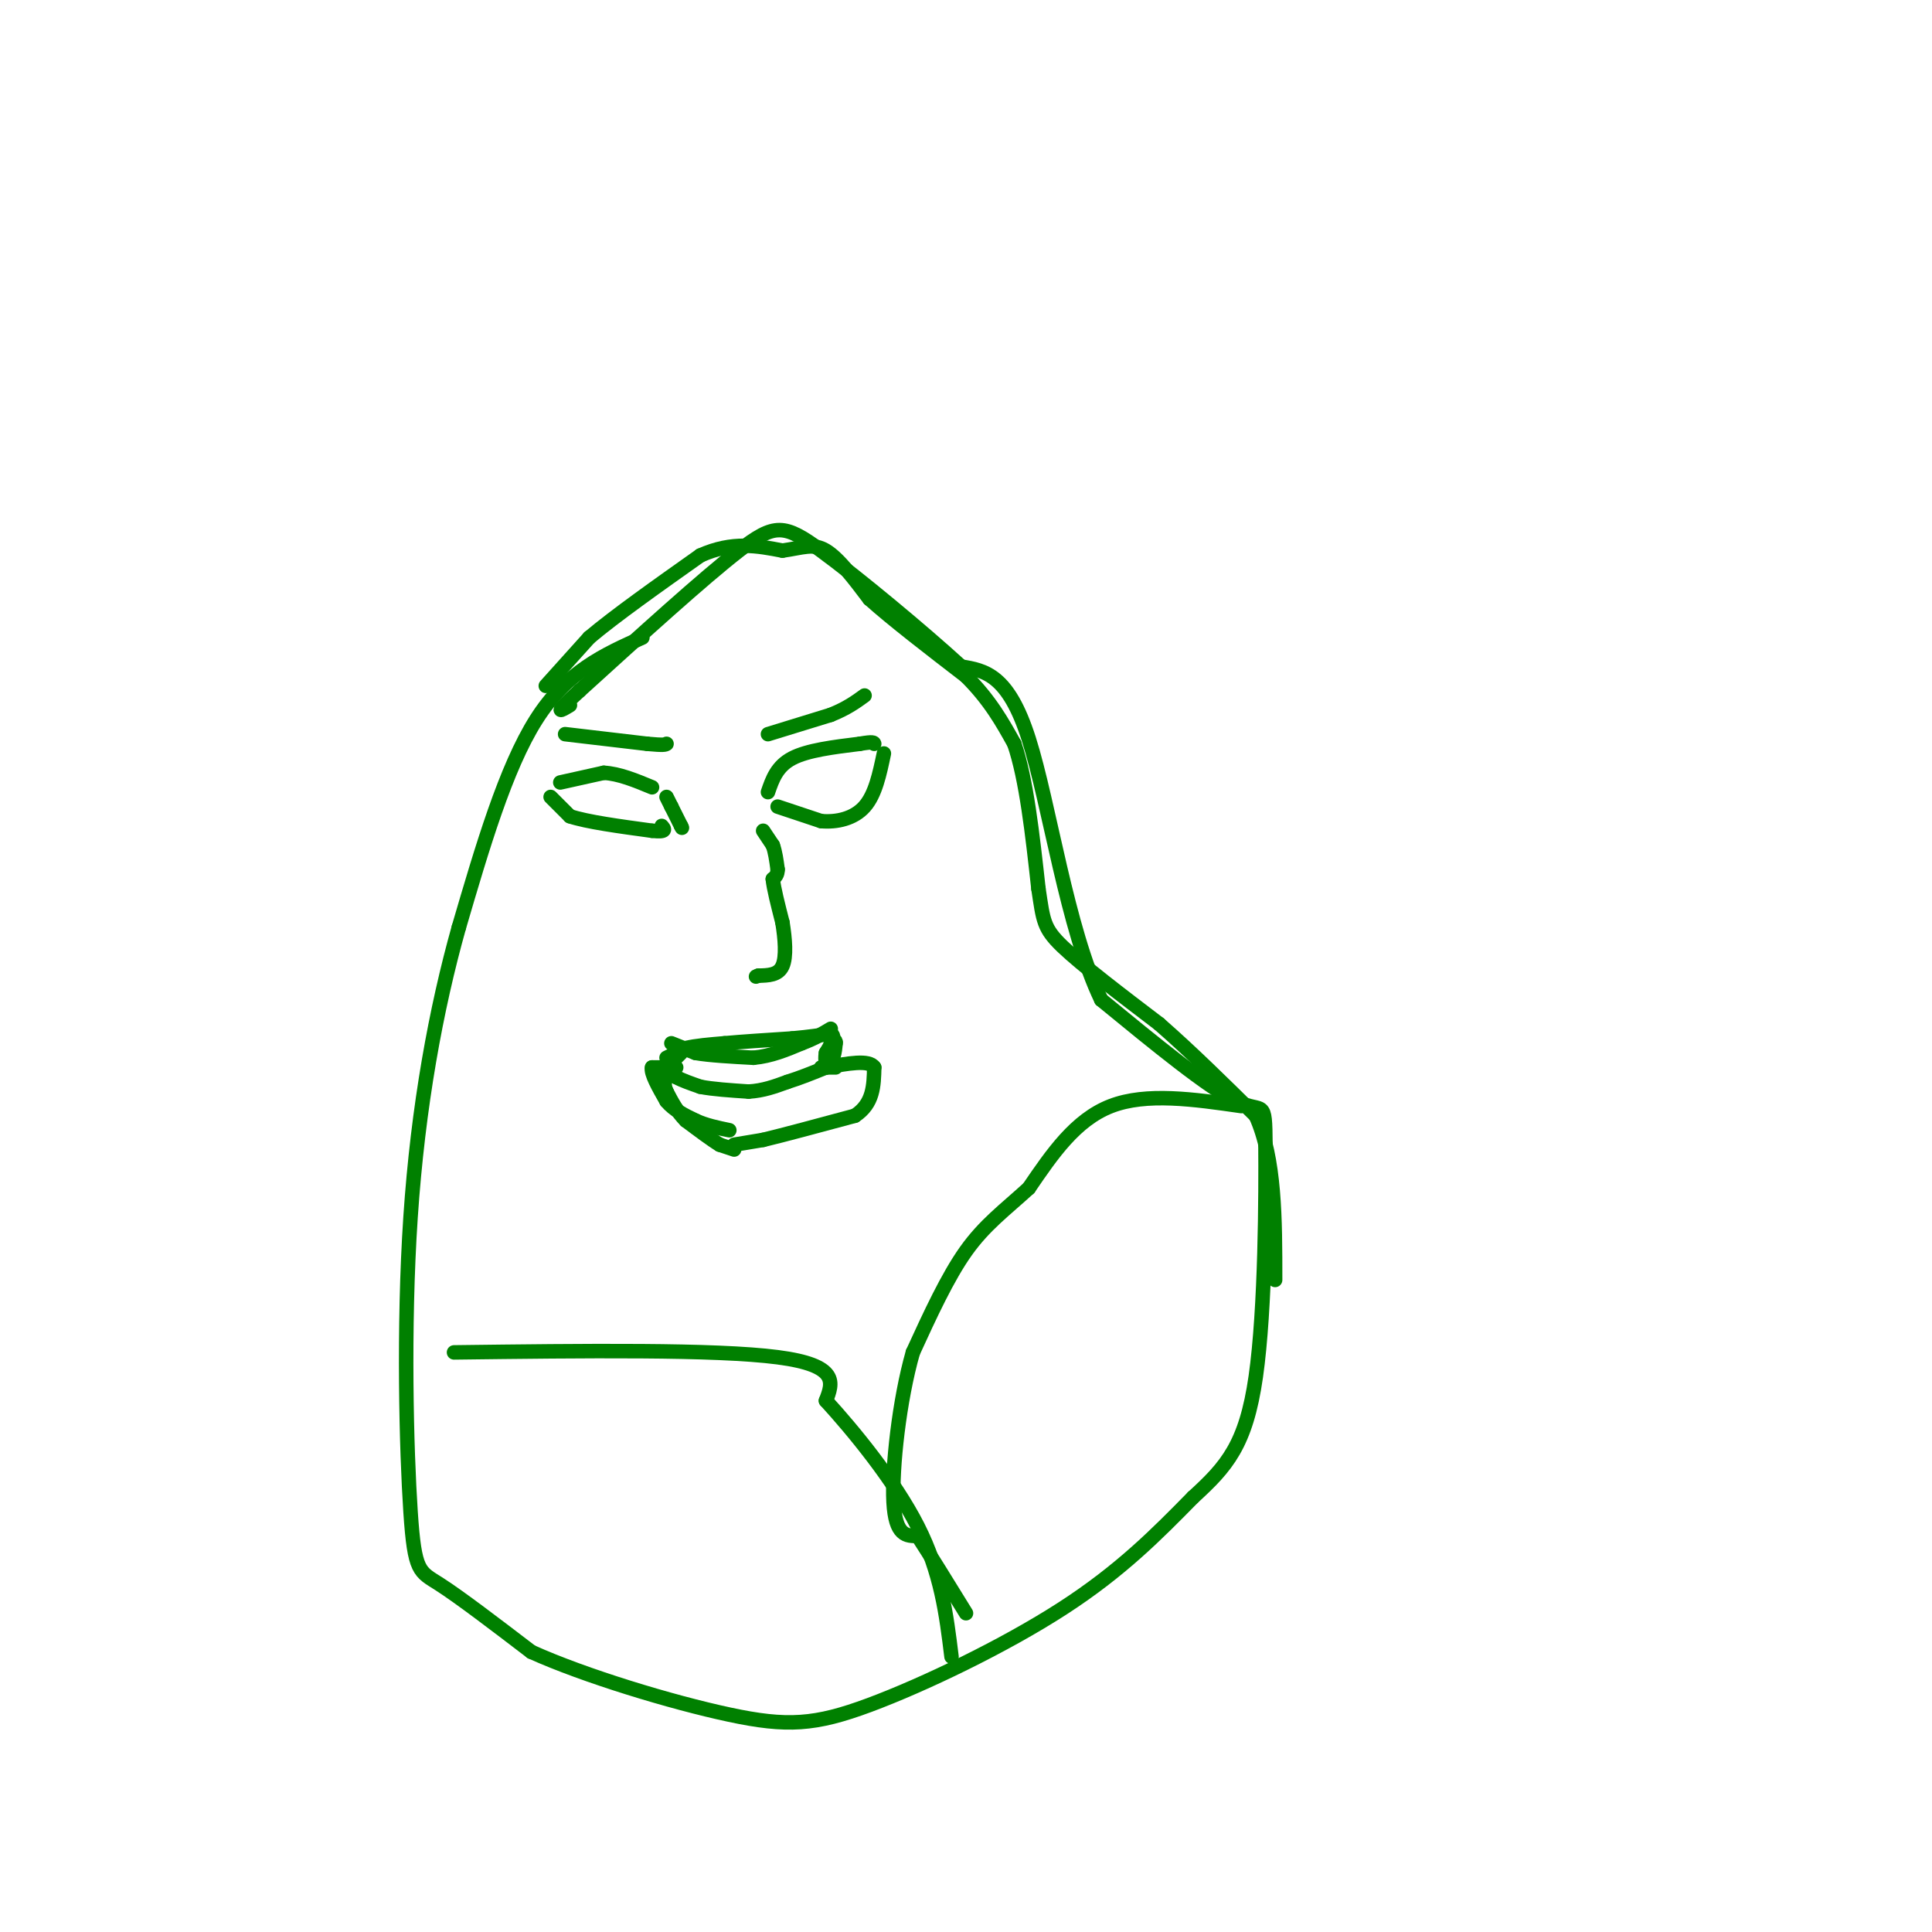 <svg viewBox='0 0 400 400' version='1.1' xmlns='http://www.w3.org/2000/svg' xmlns:xlink='http://www.w3.org/1999/xlink'><g fill='none' stroke='#008000' stroke-width='3' stroke-linecap='round' stroke-linejoin='round'><path d='M133,132c-7.833,3.500 -15.667,7.000 -22,17c-6.333,10.000 -11.167,26.500 -16,43'/><path d='M95,192c-4.705,16.738 -8.467,37.085 -10,60c-1.533,22.915 -0.836,48.400 0,61c0.836,12.600 1.810,12.314 6,15c4.190,2.686 11.595,8.343 19,14'/><path d='M110,342c11.019,4.986 29.067,10.450 41,13c11.933,2.550 17.751,2.187 29,-2c11.249,-4.187 27.928,-12.196 40,-20c12.072,-7.804 19.536,-15.402 27,-23'/><path d='M247,310c6.994,-6.388 10.978,-10.856 13,-25c2.022,-14.144 2.083,-37.962 2,-48c-0.083,-10.038 -0.309,-6.297 -6,-9c-5.691,-2.703 -16.845,-11.852 -28,-21'/><path d='M228,207c-7.067,-14.600 -10.733,-40.600 -15,-54c-4.267,-13.400 -9.133,-14.200 -14,-15'/><path d='M199,138c-8.107,-7.405 -21.375,-18.417 -29,-24c-7.625,-5.583 -9.607,-5.738 -17,0c-7.393,5.738 -20.196,17.369 -33,29'/><path d='M120,143c-5.833,5.333 -3.917,4.167 -2,3'/><path d='M94,280c27.083,-0.333 54.167,-0.667 67,1c12.833,1.667 11.417,5.333 10,9'/><path d='M171,290c5.467,5.978 14.133,16.422 19,26c4.867,9.578 5.933,18.289 7,27'/><path d='M257,229c-9.833,-1.417 -19.667,-2.833 -27,0c-7.333,2.833 -12.167,9.917 -17,17'/><path d='M213,246c-5.044,4.600 -9.156,7.600 -13,13c-3.844,5.400 -7.422,13.200 -11,21'/><path d='M189,280c-2.822,9.844 -4.378,23.956 -4,31c0.378,7.044 2.689,7.022 5,7'/><path d='M190,318c2.500,3.833 6.250,9.917 10,16'/><path d='M158,172c0.000,0.000 2.000,3.000 2,3'/><path d='M160,175c0.500,1.333 0.750,3.167 1,5'/><path d='M161,180c0.000,1.167 -0.500,1.583 -1,2'/><path d='M160,182c0.167,1.833 1.083,5.417 2,9'/><path d='M162,191c0.533,3.311 0.867,7.089 0,9c-0.867,1.911 -2.933,1.956 -5,2'/><path d='M157,202c-0.833,0.333 -0.417,0.167 0,0'/><path d='M139,216c0.000,0.000 5.000,2.000 5,2'/><path d='M144,218c2.833,0.500 7.417,0.750 12,1'/><path d='M156,219c3.667,-0.333 6.833,-1.667 10,-3'/><path d='M166,216c2.667,-1.000 4.333,-2.000 6,-3'/><path d='M141,218c0.000,0.000 -3.000,3.000 -3,3'/><path d='M138,221c-0.167,0.833 0.917,1.417 2,2'/><path d='M140,223c1.167,0.667 3.083,1.333 5,2'/><path d='M145,225c2.500,0.500 6.250,0.750 10,1'/><path d='M155,226c3.000,-0.167 5.500,-1.083 8,-2'/><path d='M163,224c2.667,-0.833 5.333,-1.917 8,-3'/><path d='M171,221c1.667,-1.333 1.833,-3.167 2,-5'/><path d='M173,216c0.167,-0.833 -0.417,-0.417 -1,0'/><path d='M140,221c0.000,0.000 -5.000,0.000 -5,0'/><path d='M135,221c-0.333,1.167 1.333,4.083 3,7'/><path d='M138,228c1.500,1.833 3.750,2.917 6,4'/><path d='M144,232c2.167,1.000 4.583,1.500 7,2'/><path d='M152,237c0.000,0.000 6.000,-1.000 6,-1'/><path d='M158,236c4.167,-1.000 11.583,-3.000 19,-5'/><path d='M177,231c3.833,-2.500 3.917,-6.250 4,-10'/><path d='M181,221c-1.000,-1.667 -5.500,-0.833 -10,0'/><path d='M152,238c0.000,0.000 -3.000,-1.000 -3,-1'/><path d='M149,237c-1.667,-1.000 -4.333,-3.000 -7,-5'/><path d='M142,232c-1.833,-1.833 -2.917,-3.917 -4,-6'/><path d='M138,226c-0.667,-1.500 -0.333,-2.250 0,-3'/><path d='M138,223c0.000,-0.667 0.000,-0.833 0,-1'/><path d='M138,219c0.000,0.000 4.000,-2.000 4,-2'/><path d='M142,217c2.000,-0.500 5.000,-0.750 8,-1'/><path d='M150,216c3.667,-0.333 8.833,-0.667 14,-1'/><path d='M164,215c3.667,-0.333 5.833,-0.667 8,-1'/><path d='M172,214c1.167,0.500 0.083,2.250 -1,4'/><path d='M171,218c-0.167,1.000 -0.083,1.500 0,2'/><path d='M170,221c0.000,0.000 3.000,0.000 3,0'/><path d='M116,162c0.000,0.000 9.000,-2.000 9,-2'/><path d='M125,160c3.167,0.167 6.583,1.583 10,3'/><path d='M114,165c0.000,0.000 4.000,4.000 4,4'/><path d='M118,169c3.500,1.167 10.250,2.083 17,3'/><path d='M135,172c3.167,0.333 2.583,-0.333 2,-1'/><path d='M159,164c0.917,-2.667 1.833,-5.333 5,-7c3.167,-1.667 8.583,-2.333 14,-3'/><path d='M178,154c2.833,-0.500 2.917,-0.250 3,0'/><path d='M161,167c0.000,0.000 9.000,3.000 9,3'/><path d='M170,170c3.222,0.289 6.778,-0.489 9,-3c2.222,-2.511 3.111,-6.756 4,-11'/><path d='M138,165c0.000,0.000 1.000,2.000 1,2'/><path d='M139,167c0.500,1.000 1.250,2.500 2,4'/><path d='M141,171c0.333,0.667 0.167,0.333 0,0'/><path d='M117,152c0.000,0.000 17.000,2.000 17,2'/><path d='M134,154c3.500,0.333 3.750,0.167 4,0'/><path d='M159,152c0.000,0.000 13.000,-4.000 13,-4'/><path d='M172,148c3.333,-1.333 5.167,-2.667 7,-4'/><path d='M113,142c0.000,0.000 9.000,-10.000 9,-10'/><path d='M122,132c5.333,-4.500 14.167,-10.750 23,-17'/><path d='M145,115c6.667,-3.000 11.833,-2.000 17,-1'/><path d='M162,114c4.244,-0.600 6.356,-1.600 9,0c2.644,1.600 5.822,5.800 9,10'/><path d='M180,124c4.833,4.333 12.417,10.167 20,16'/><path d='M200,140c5.000,5.000 7.500,9.500 10,14'/><path d='M210,154c2.500,7.333 3.750,18.667 5,30'/><path d='M215,184c1.000,6.622 1.000,8.178 5,12c4.000,3.822 12.000,9.911 20,16'/><path d='M240,212c6.667,5.833 13.333,12.417 20,19'/><path d='M260,231c4.000,8.833 4.000,21.417 4,34'/></g>
</svg>
